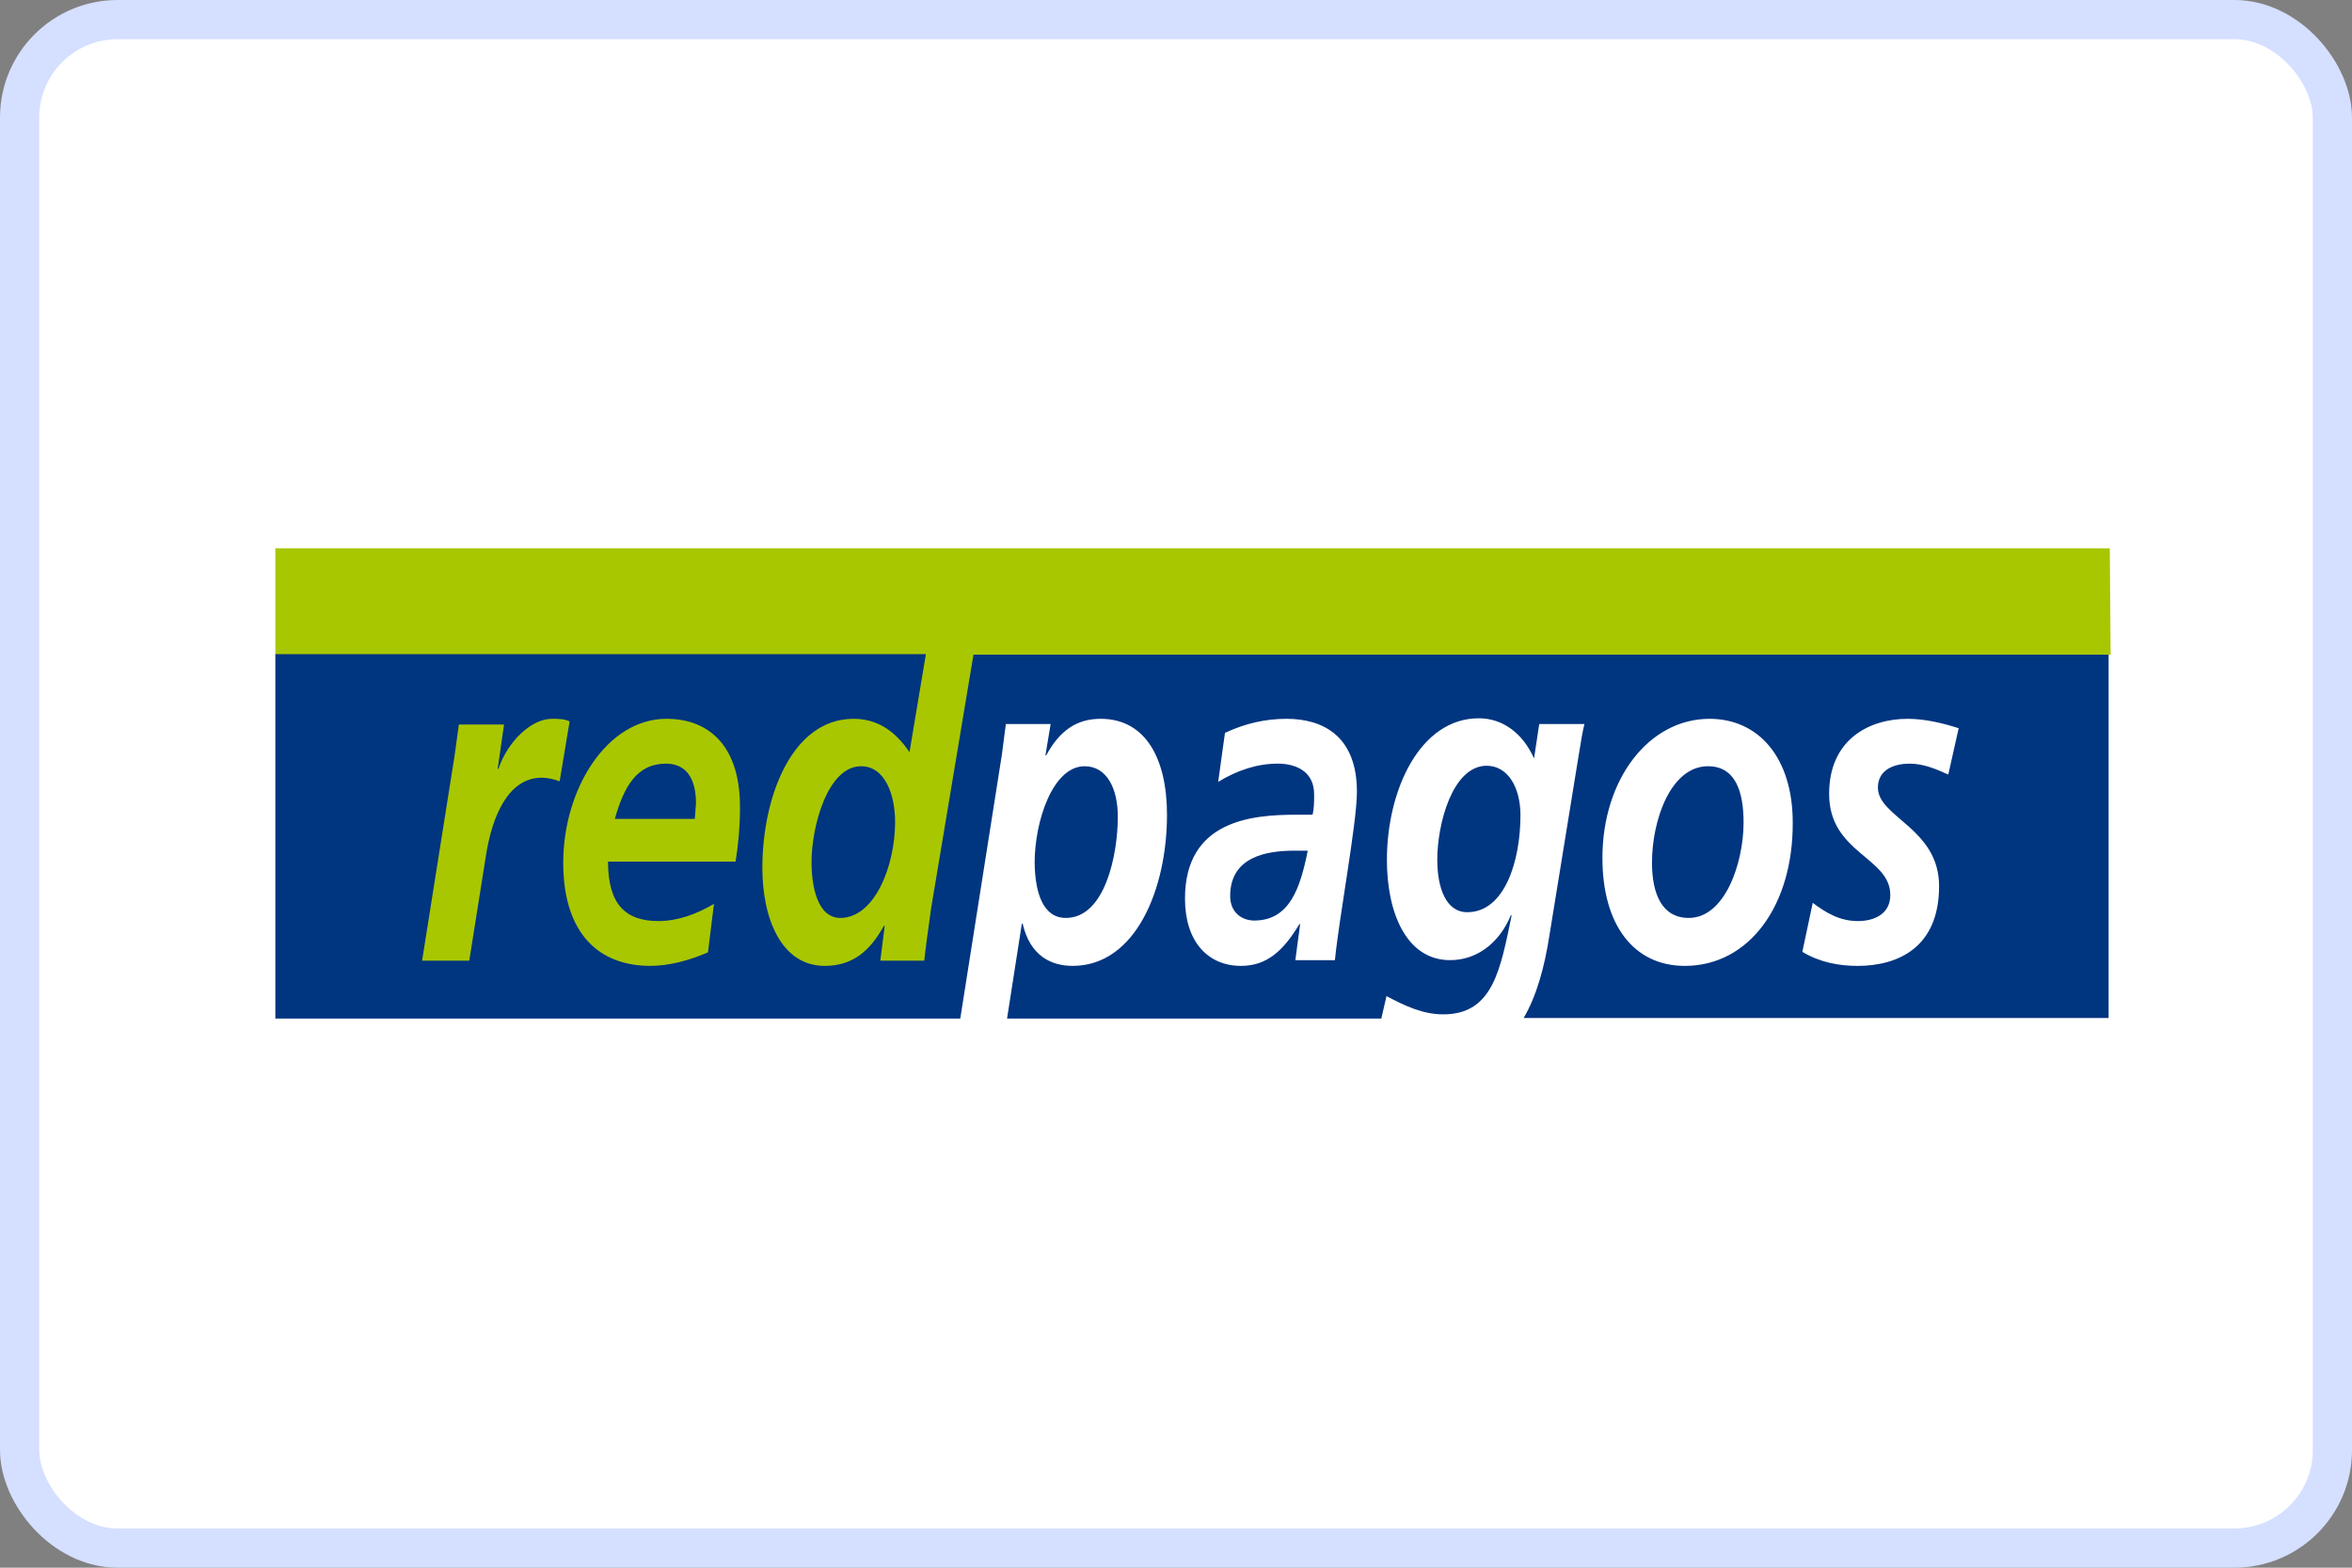 <svg xmlns="http://www.w3.org/2000/svg" width="60" height="40" fill="none" xmlns:v="https://vecta.io/nano"><rect width="100%" height="100%" fill="#808080" stroke="none"/><rect x=".5" y=".5" width="59" height="39" rx="2.5" fill="#fff" stroke="#d5dfff"/><g transform="matrix(.102 0 0 .133 13.287 -16.798)"><path d="M177.4 298.2c0 3.2 3 4.7 6 4.7 8.8 0 11.5-6.1 13.4-13.4h-4.1c-5.8.1-15.3 1-15.3 8.7zm119.5-24.9c-9.3 0-14 10.3-14 18.5 0 6 2.5 10.6 9.2 10.6 9.1 0 13.7-10.6 13.7-18.3 0-5.9-2-10.8-8.9-10.8zm-358.3-21.5v69.9h171.3l10.4-50.6 1-5.9h11.2l-1.3 6h.2c3.4-4.8 7.7-7 13.6-7 11.3 0 16.6 7.7 16.6 18.4 0 14.2-7.8 29-23.6 29-5.2 0-10.6-1.8-12.5-8.1h-.2l-3.7 18.2h93.6l1.3-4.3c4.7 1.9 9.1 3.5 14.2 3.5 12.5 0 14.3-8.7 17.1-19h-.2c-3 5.5-8.7 8.6-15.2 8.6-11 0-15.8-9.2-15.8-19.2 0-13.5 8.3-27.2 23-27.2 6 0 11 2.9 13.8 7.7l1.3-6.6H266c-.4 1.2-.9 3.4-1.5 6.3l-7.2 34c-1.3 6.5-3.3 11.9-6.5 16.1h146.3v-69.9H-61.4zm265 58.7h-9.9l1.2-6.9h-.2c-4 5.1-8.1 8-14.6 8-8.2 0-14-4.6-14-12.9 0-15 16.7-16.1 27.8-16.1h4.1c.4-1.2.4-2.6.4-3.9 0-4.6-4.9-5.9-9.1-5.9-5.2 0-10.2 1.3-14.9 3.5l1.7-9.4c5-1.8 10.1-2.7 15.4-2.7 9.1 0 17.6 3.3 17.6 14 0 6-4.4 23.8-5.5 32.3zm87.5 1.1c-12.8 0-20.6-7.9-20.6-20.7 0-15.1 11.6-26.7 26.8-26.7 12.2 0 20.8 7.4 20.8 19.9.1 15.9-10.9 27.5-27 27.5zm65.9-36.7c-3.1-1.1-6.3-2.1-9.7-2.1-3.5 0-7.9 1-7.9 4.6 0 5.7 15.3 7.8 15.3 18.9 0 11.8-10.3 15.3-20.4 15.3-4.7 0-9.5-.7-13.8-2.7l2.6-9.4c3.3 1.9 6.7 3.5 11.3 3.5 4 0 8.1-1.3 8.1-5 0-7.3-15.3-8-15.3-19.4 0-10.6 10.3-14.4 19.6-14.4 4.3 0 8.7.8 12.8 1.8zm-127.8 16.3c0 5.5 2.2 10.1 7.5 10.1 9.4 0 13.3-9.9 13.3-18.6 0-5.3-3.1-9.5-8.5-9.5-8.6.1-12.3 11.3-12.3 18zm-92.9 11.2c9.9 0 13-12.3 13-19.4 0-5.5-2.8-9.7-8.3-9.7-8 0-12.5 10.6-12.5 18.5.1 5.8 2.1 10.6 7.8 10.6z" fill="#003580"/><path d="M397.4 231.5H-61.4v20.3h162.7l-4.1 18.8c-3.7-4.2-8.2-6.4-14-6.4-15.4 0-22.8 15-22.8 28.6 0 9.8 4.8 18.8 15.6 18.8 6.9 0 11.3-2.8 14.8-7.7h.2l-1.1 6.7h11c.3-2.3 1-6.2 1.7-10l10.6-48.7h284.4zM79.9 302.4c-5.8 0-7.2-6.2-7.2-10.7 0-6.8 4-18.4 12.4-18.4 6 0 8.5 5.5 8.5 10.7 0 8.4-5.1 18.4-13.7 18.4zM7.8 264.2c-5.5 0-11.3 4.7-13.4 9.6h-.2l1.6-8.5h-11.3l-1.1 6.1-8.1 39.2h11.8l4.2-20.3c1.5-7.3 5.5-14.8 13.9-14.8 1.5 0 3.2.3 4.5.7l2.5-11.5c-1.3-.5-2.9-.5-4.4-.5zm28.6 0c-14.9 0-25.8 13.5-25.8 27.6 0 13.5 8.8 19.8 21.8 19.8 4.8 0 9.9-1.1 14.4-2.6l1.5-9.3c-4.4 2-9.1 3.3-13.9 3.3-8.1 0-12.6-3.1-12.6-11.4h31.9c.7-3.3 1.1-6.7 1.1-10.1.2-11.6-7.2-17.3-18.4-17.3zm7.1 19.2h-20c2.3-6.2 5.5-10.6 12.8-10.6 4.9 0 7.5 2.7 7.5 7.6l-.3 3z" fill="#a8c700"/></g></svg>